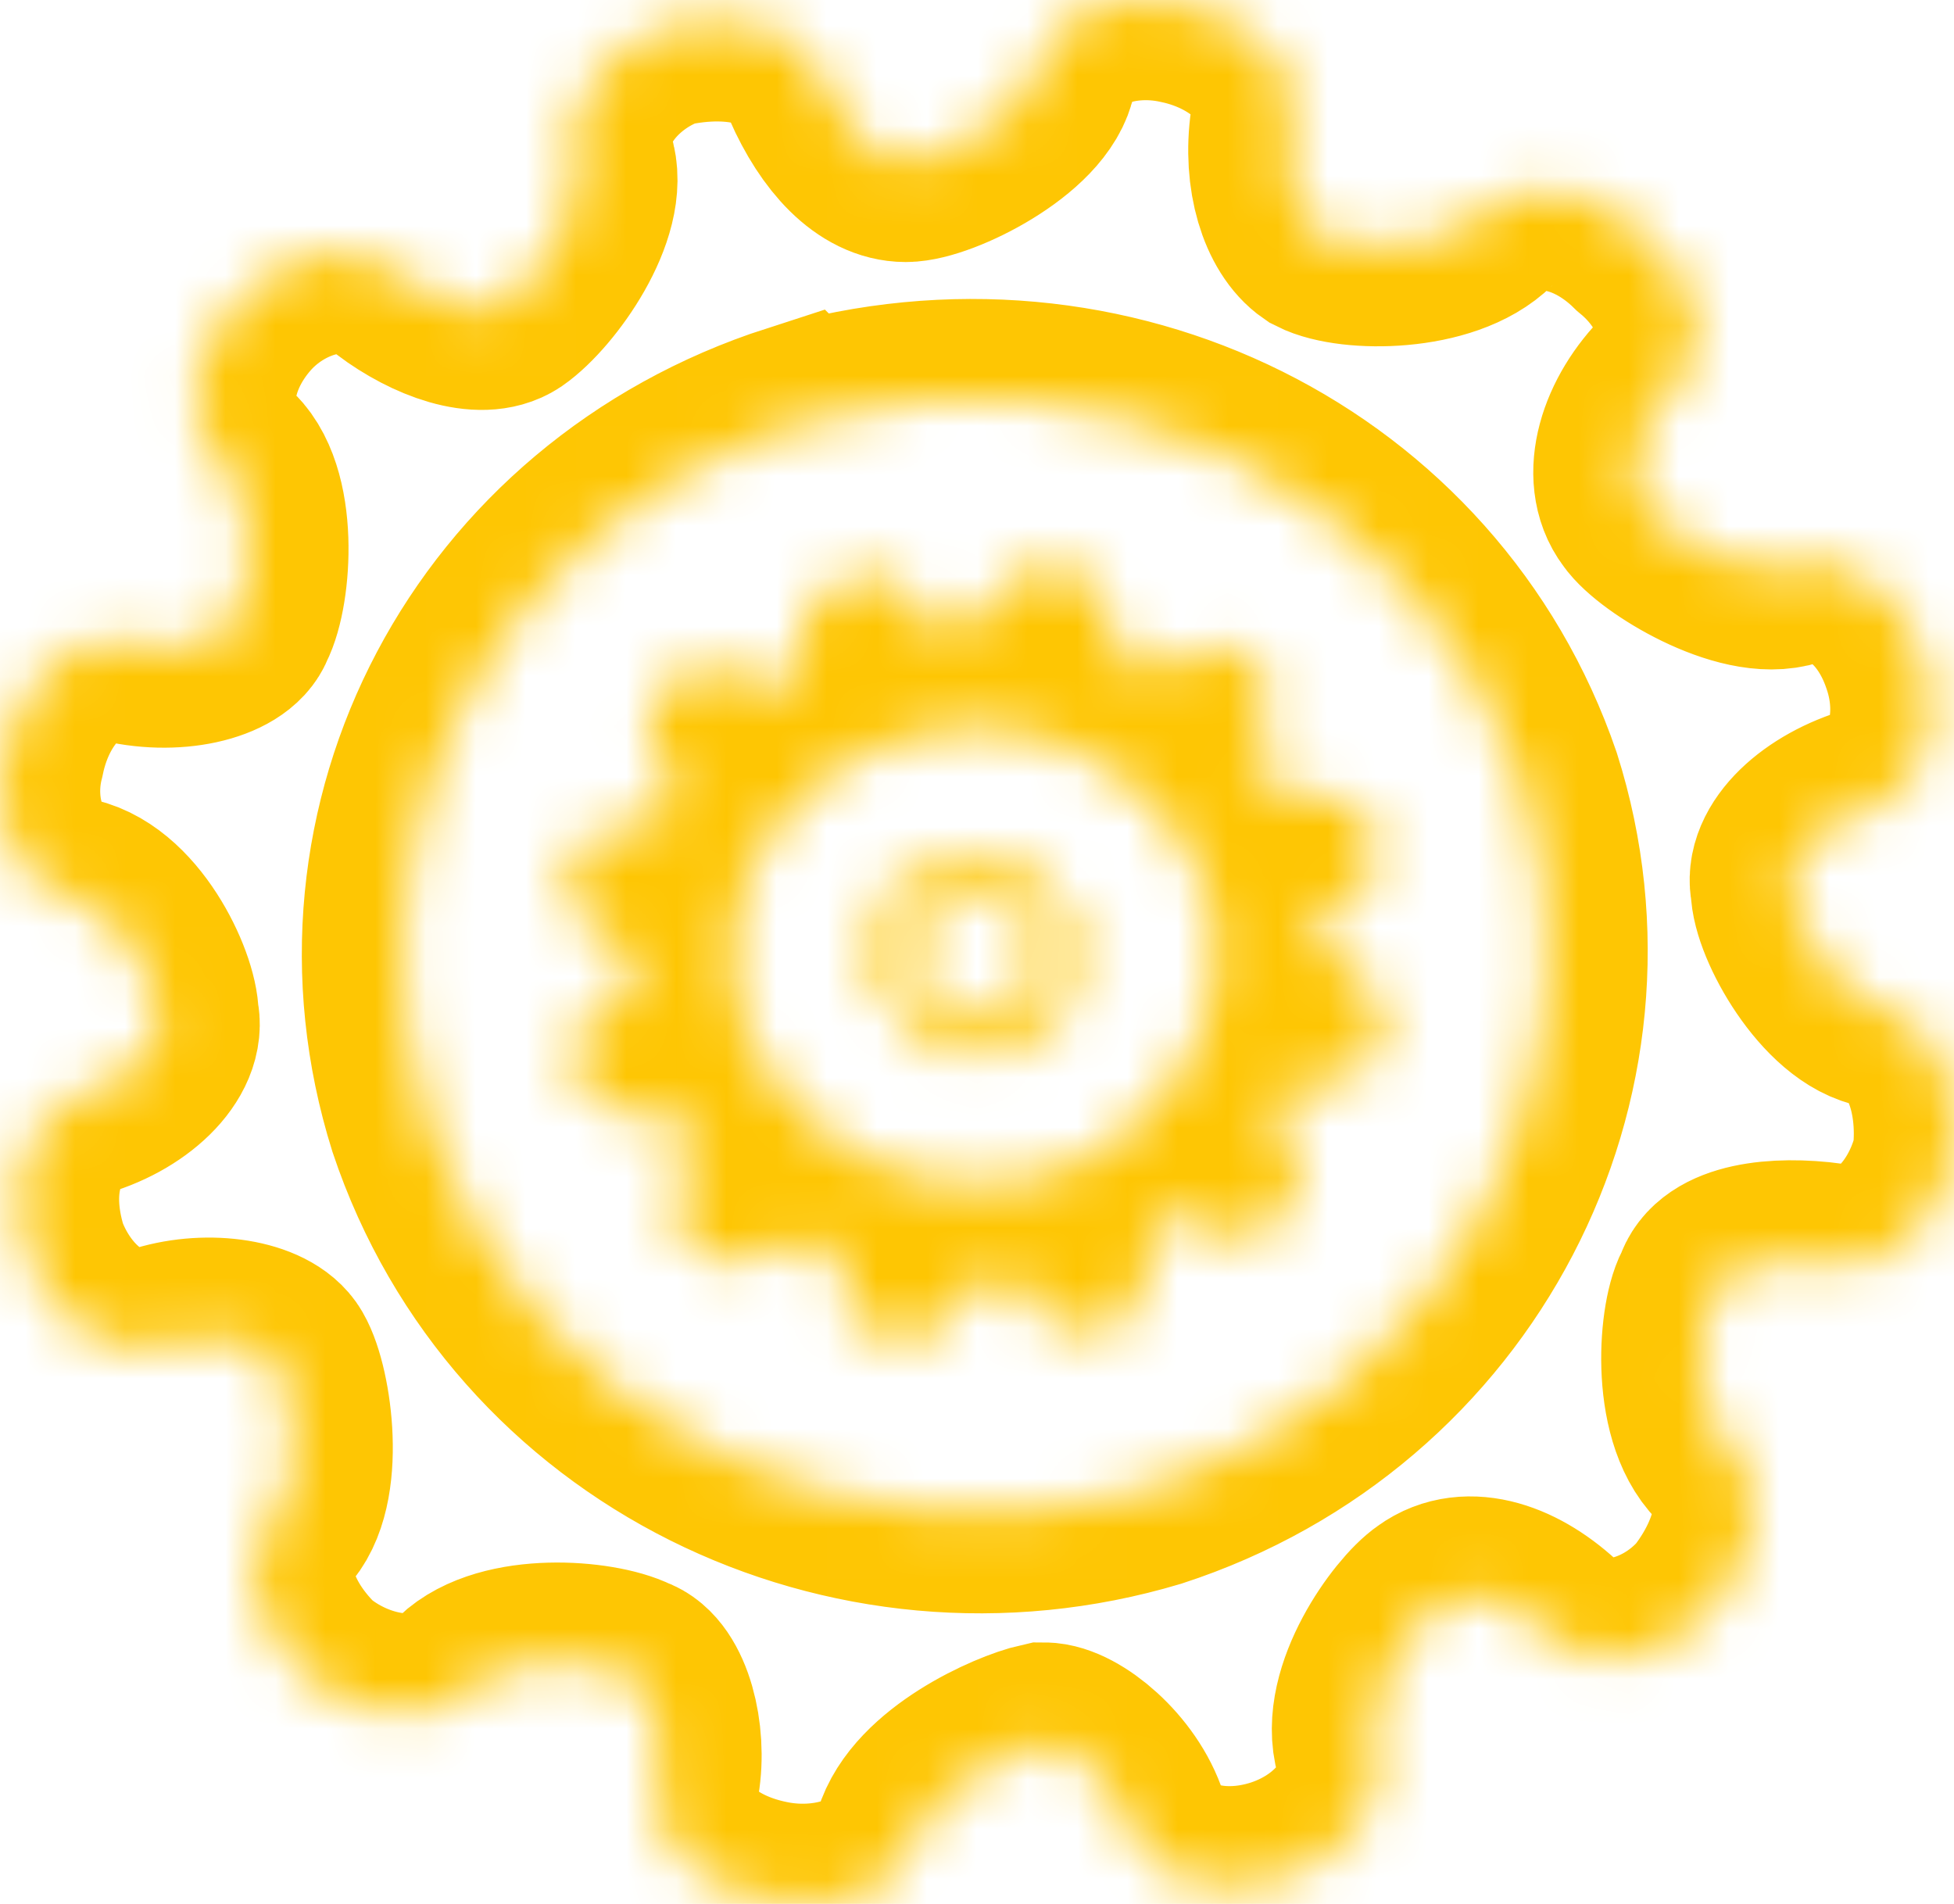 <svg xmlns="http://www.w3.org/2000/svg" fill="none" viewBox="0 0 39 38" height="38" width="39">
<mask fill="white" id="path-1-inside-1_4166_4100">
<path d="M15.924 8.467C22.066 6.679 28.375 9.827 30.369 15.648C32.214 21.469 28.984 27.746 22.983 29.699C17.001 31.487 10.541 28.367 8.538 22.372C6.703 16.524 9.923 10.393 15.915 8.458L15.924 8.467ZM18.077 14.745C20.54 14.006 23.142 15.338 24.059 17.728C24.827 19.991 23.451 22.527 20.989 23.431C18.377 24.17 15.765 22.838 14.848 20.42C14.08 18.029 15.456 15.484 18.077 14.745ZM13.153 15.055C13.462 15.338 13.462 16.077 13.303 16.25C13.153 16.533 12.694 16.533 12.385 16.533C11.917 16.387 11.468 16.843 11.309 17.436C11.159 17.892 11.468 18.485 11.917 18.485C12.236 18.631 12.685 19.37 12.685 19.507C12.685 19.818 12.376 20.128 11.917 20.274C11.468 20.42 11.309 20.867 11.468 21.469C11.777 22.062 12.236 22.372 12.694 22.208C13.013 22.062 13.462 22.208 13.612 22.372C13.771 22.518 13.93 23.276 13.612 23.568C13.303 23.85 13.462 24.453 13.771 24.9C14.239 25.21 15.007 25.356 15.156 25.064C15.465 24.754 16.392 24.754 16.542 24.9C16.851 24.9 16.851 25.356 16.851 25.803C16.701 26.259 17.16 26.542 17.768 26.706C18.396 26.852 18.854 26.542 19.004 26.25C19.004 25.794 19.772 25.484 20.081 25.484C20.231 25.484 20.549 25.794 20.689 26.077C20.839 26.533 21.457 26.697 22.075 26.533C22.683 26.387 22.992 25.94 22.843 25.484C22.683 25.055 23.151 24.434 23.292 24.288C23.601 24.142 23.919 24.288 24.368 24.599C24.677 24.881 25.286 24.745 25.604 24.288C26.054 23.832 26.054 23.267 25.754 23.093C25.445 22.81 25.604 22.044 25.604 21.761C25.754 21.615 26.213 21.451 26.681 21.615C26.971 21.615 27.439 21.305 27.598 20.712C27.748 20.119 27.439 19.663 27.13 19.498C26.681 19.352 26.363 18.759 26.213 18.476C26.213 18.33 26.522 18.02 26.971 17.883C27.439 17.719 27.598 17.117 27.439 16.688C27.289 16.068 26.681 15.785 26.363 15.922C25.913 15.922 25.136 15.465 24.977 15.329C24.827 15.183 24.977 14.736 25.286 14.425C25.604 14.143 25.445 13.54 24.977 13.257C24.668 12.801 24.059 12.801 23.751 13.093C23.442 13.403 22.674 13.257 22.365 13.257C22.215 13.093 22.056 12.637 22.215 12.354C22.215 11.898 21.747 11.451 21.139 11.305C20.671 11.305 20.062 11.451 19.903 11.898C19.903 12.181 19.135 12.637 18.836 12.637C18.677 12.637 18.368 12.354 18.208 11.898C18.059 11.615 17.441 11.305 16.823 11.615C16.373 11.761 15.905 12.19 16.055 12.5C16.214 12.956 15.746 13.549 15.606 13.695C15.297 13.841 14.997 13.841 14.688 13.412C14.22 13.267 13.602 13.267 13.293 13.695C12.844 14.152 12.844 14.745 13.144 15.055H13.153ZM19.145 17.892C19.772 17.728 20.54 18.038 20.689 18.631C20.839 19.37 20.54 19.991 19.922 20.137C19.154 20.42 18.536 19.991 18.236 19.37C18.087 18.777 18.396 18.175 19.154 17.892H19.145ZM17.759 18.038C17.918 18.038 17.918 18.349 17.759 18.349H17.609C17.45 18.349 17.3 18.495 17.3 18.631C17.3 18.768 17.3 18.942 17.45 18.942C17.609 18.942 17.609 19.088 17.609 19.224C17.609 19.224 17.609 19.37 17.45 19.37C17.3 19.37 17.3 19.517 17.3 19.681C17.45 19.827 17.45 19.991 17.609 19.827C17.759 19.827 17.918 19.827 17.918 19.991C17.918 19.991 18.077 20.137 17.918 20.274C17.759 20.274 17.918 20.42 18.077 20.584C18.077 20.73 18.227 20.73 18.386 20.584H18.695C18.854 20.584 18.854 20.73 18.854 20.867C18.695 21.013 18.854 21.013 19.004 21.177C19.154 21.177 19.313 21.013 19.313 21.013C19.313 20.867 19.622 20.73 19.622 20.73C19.781 20.73 19.781 20.876 19.781 20.876C19.931 21.022 20.09 21.186 20.231 21.022C20.39 21.022 20.39 20.876 20.39 20.739C20.39 20.602 20.39 20.429 20.549 20.429C20.549 20.429 20.699 20.429 20.699 20.593C20.848 20.593 21.008 20.593 21.167 20.429C21.167 20.283 21.317 20.146 21.167 20.146C21.008 20 21.167 19.836 21.167 19.836C21.167 19.69 21.317 19.69 21.317 19.69C21.476 19.69 21.625 19.69 21.625 19.526C21.625 19.38 21.625 19.243 21.476 19.243C21.317 19.097 21.317 18.96 21.317 18.96C21.317 18.851 21.37 18.796 21.476 18.796C21.625 18.65 21.625 18.513 21.625 18.513C21.476 18.367 21.476 18.203 21.317 18.203C21.167 18.203 21.008 18.203 21.008 18.057C20.848 18.057 21.008 17.911 21.008 17.911C21.167 17.747 21.008 17.601 21.008 17.454H20.558C20.558 17.601 20.399 17.601 20.24 17.601V17.318C20.24 17.153 20.09 17.007 19.931 17.007C19.781 17.007 19.622 17.007 19.622 17.153C19.622 17.318 19.472 17.318 19.313 17.318C19.313 17.318 19.154 17.318 19.154 17.153C19.154 17.007 19.004 17.007 18.864 17.007C18.705 17.153 18.545 17.318 18.545 17.318C18.705 17.464 18.546 17.601 18.396 17.601C18.396 17.747 18.236 17.601 18.236 17.601H17.768C17.768 17.747 17.619 17.911 17.768 18.057L17.759 18.038ZM4.391 9.206C5.158 9.827 5.018 11.761 4.709 12.354C4.55 12.81 3.473 13.093 2.396 12.81C1.479 12.646 0.402 13.549 0.093 15.055C-0.215 16.25 0.253 17.582 1.329 17.892C2.396 18.038 3.164 19.681 3.164 20.283C3.323 20.876 2.556 21.642 1.479 21.925C0.562 22.381 0.093 23.568 0.562 25.073C1.011 26.268 2.088 27.153 3.174 26.861C4.091 26.551 5.168 26.715 5.476 27.144C5.795 27.6 6.104 29.535 5.476 30.292C4.718 31.031 5.027 32.391 6.104 33.44C7.18 34.325 8.716 34.462 9.324 33.723C10.092 32.984 11.936 33.13 12.554 33.44C13.022 33.586 13.312 34.635 13.162 35.52C12.854 36.569 13.771 37.619 15.316 37.929C16.701 38.212 18.087 37.619 18.227 36.734C18.536 35.684 20.221 34.918 20.839 34.781C21.307 34.781 22.234 35.52 22.524 36.423C22.843 37.473 24.228 37.929 25.604 37.473C26.971 37.016 27.748 35.83 27.439 34.918C27.13 33.869 28.207 32.391 28.666 32.08C29.293 31.624 30.21 31.934 30.978 32.673C31.745 33.44 33.281 33.13 34.198 32.08C35.125 30.885 35.275 29.526 34.517 28.951C33.749 28.184 33.908 26.25 34.198 25.803C34.357 25.21 35.434 25.064 36.511 25.21C37.587 25.493 38.654 24.444 38.973 23.111C39.123 21.779 38.654 20.411 37.587 20.128C36.66 19.982 35.743 18.34 35.743 17.719C35.593 17.126 36.352 16.387 37.428 16.077C38.346 15.794 38.814 14.434 38.346 13.093C37.896 11.761 36.819 10.995 35.734 11.305C34.816 11.615 33.122 10.566 32.813 10.11C32.363 9.517 32.663 8.467 33.44 7.701C34.198 6.962 33.908 5.621 32.813 4.717C31.745 3.668 30.36 3.522 29.592 4.261C28.825 5.028 26.971 5.028 26.363 4.717C25.913 4.407 25.604 3.522 25.754 2.473C26.063 1.424 24.986 0.374 23.601 0.082C22.234 -0.228 20.83 0.365 20.689 1.414C20.54 2.318 18.695 3.23 18.077 3.23C17.459 3.23 16.842 2.61 16.392 1.588C16.074 0.539 14.707 0.228 13.303 0.539C12.076 0.967 11.159 2.181 11.468 3.239C11.777 4.124 10.7 5.63 10.082 6.059C9.614 6.369 8.697 6.059 7.929 5.484C7.171 4.717 5.626 5.028 4.709 6.059C3.782 7.108 3.632 8.467 4.391 9.206Z" clip-rule="evenodd" fill-rule="evenodd"></path>
</mask>
<path mask="url(#path-1-inside-1_4166_4100)" stroke-width="4" stroke="#FEC603" d="M15.924 8.467C22.066 6.679 28.375 9.827 30.369 15.648C32.214 21.469 28.984 27.746 22.983 29.699C17.001 31.487 10.541 28.367 8.538 22.372C6.703 16.524 9.923 10.393 15.915 8.458L15.924 8.467ZM18.077 14.745C20.54 14.006 23.142 15.338 24.059 17.728C24.827 19.991 23.451 22.527 20.989 23.431C18.377 24.17 15.765 22.838 14.848 20.42C14.08 18.029 15.456 15.484 18.077 14.745ZM13.153 15.055C13.462 15.338 13.462 16.077 13.303 16.25C13.153 16.533 12.694 16.533 12.385 16.533C11.917 16.387 11.468 16.843 11.309 17.436C11.159 17.892 11.468 18.485 11.917 18.485C12.236 18.631 12.685 19.37 12.685 19.507C12.685 19.818 12.376 20.128 11.917 20.274C11.468 20.42 11.309 20.867 11.468 21.469C11.777 22.062 12.236 22.372 12.694 22.208C13.013 22.062 13.462 22.208 13.612 22.372C13.771 22.518 13.93 23.276 13.612 23.568C13.303 23.85 13.462 24.453 13.771 24.9C14.239 25.21 15.007 25.356 15.156 25.064C15.465 24.754 16.392 24.754 16.542 24.9C16.851 24.9 16.851 25.356 16.851 25.803C16.701 26.259 17.16 26.542 17.768 26.706C18.396 26.852 18.854 26.542 19.004 26.25C19.004 25.794 19.772 25.484 20.081 25.484C20.231 25.484 20.549 25.794 20.689 26.077C20.839 26.533 21.457 26.697 22.075 26.533C22.683 26.387 22.992 25.94 22.843 25.484C22.683 25.055 23.151 24.434 23.292 24.288C23.601 24.142 23.919 24.288 24.368 24.599C24.677 24.881 25.286 24.745 25.604 24.288C26.054 23.832 26.054 23.267 25.754 23.093C25.445 22.81 25.604 22.044 25.604 21.761C25.754 21.615 26.213 21.451 26.681 21.615C26.971 21.615 27.439 21.305 27.598 20.712C27.748 20.119 27.439 19.663 27.13 19.498C26.681 19.352 26.363 18.759 26.213 18.476C26.213 18.33 26.522 18.02 26.971 17.883C27.439 17.719 27.598 17.117 27.439 16.688C27.289 16.068 26.681 15.785 26.363 15.922C25.913 15.922 25.136 15.465 24.977 15.329C24.827 15.183 24.977 14.736 25.286 14.425C25.604 14.143 25.445 13.54 24.977 13.257C24.668 12.801 24.059 12.801 23.751 13.093C23.442 13.403 22.674 13.257 22.365 13.257C22.215 13.093 22.056 12.637 22.215 12.354C22.215 11.898 21.747 11.451 21.139 11.305C20.671 11.305 20.062 11.451 19.903 11.898C19.903 12.181 19.135 12.637 18.836 12.637C18.677 12.637 18.368 12.354 18.208 11.898C18.059 11.615 17.441 11.305 16.823 11.615C16.373 11.761 15.905 12.19 16.055 12.5C16.214 12.956 15.746 13.549 15.606 13.695C15.297 13.841 14.997 13.841 14.688 13.412C14.22 13.267 13.602 13.267 13.293 13.695C12.844 14.152 12.844 14.745 13.144 15.055H13.153ZM19.145 17.892C19.772 17.728 20.54 18.038 20.689 18.631C20.839 19.37 20.54 19.991 19.922 20.137C19.154 20.42 18.536 19.991 18.236 19.37C18.087 18.777 18.396 18.175 19.154 17.892H19.145ZM17.759 18.038C17.918 18.038 17.918 18.349 17.759 18.349H17.609C17.45 18.349 17.3 18.495 17.3 18.631C17.3 18.768 17.3 18.942 17.45 18.942C17.609 18.942 17.609 19.088 17.609 19.224C17.609 19.224 17.609 19.37 17.45 19.37C17.3 19.37 17.3 19.517 17.3 19.681C17.45 19.827 17.45 19.991 17.609 19.827C17.759 19.827 17.918 19.827 17.918 19.991C17.918 19.991 18.077 20.137 17.918 20.274C17.759 20.274 17.918 20.42 18.077 20.584C18.077 20.73 18.227 20.73 18.386 20.584H18.695C18.854 20.584 18.854 20.73 18.854 20.867C18.695 21.013 18.854 21.013 19.004 21.177C19.154 21.177 19.313 21.013 19.313 21.013C19.313 20.867 19.622 20.73 19.622 20.73C19.781 20.73 19.781 20.876 19.781 20.876C19.931 21.022 20.09 21.186 20.231 21.022C20.39 21.022 20.39 20.876 20.39 20.739C20.39 20.602 20.39 20.429 20.549 20.429C20.549 20.429 20.699 20.429 20.699 20.593C20.848 20.593 21.008 20.593 21.167 20.429C21.167 20.283 21.317 20.146 21.167 20.146C21.008 20 21.167 19.836 21.167 19.836C21.167 19.69 21.317 19.69 21.317 19.69C21.476 19.69 21.625 19.69 21.625 19.526C21.625 19.38 21.625 19.243 21.476 19.243C21.317 19.097 21.317 18.96 21.317 18.96C21.317 18.851 21.37 18.796 21.476 18.796C21.625 18.65 21.625 18.513 21.625 18.513C21.476 18.367 21.476 18.203 21.317 18.203C21.167 18.203 21.008 18.203 21.008 18.057C20.848 18.057 21.008 17.911 21.008 17.911C21.167 17.747 21.008 17.601 21.008 17.454H20.558C20.558 17.601 20.399 17.601 20.24 17.601V17.318C20.24 17.153 20.09 17.007 19.931 17.007C19.781 17.007 19.622 17.007 19.622 17.153C19.622 17.318 19.472 17.318 19.313 17.318C19.313 17.318 19.154 17.318 19.154 17.153C19.154 17.007 19.004 17.007 18.864 17.007C18.705 17.153 18.545 17.318 18.545 17.318C18.705 17.464 18.546 17.601 18.396 17.601C18.396 17.747 18.236 17.601 18.236 17.601H17.768C17.768 17.747 17.619 17.911 17.768 18.057L17.759 18.038ZM4.391 9.206C5.158 9.827 5.018 11.761 4.709 12.354C4.55 12.81 3.473 13.093 2.396 12.81C1.479 12.646 0.402 13.549 0.093 15.055C-0.215 16.25 0.253 17.582 1.329 17.892C2.396 18.038 3.164 19.681 3.164 20.283C3.323 20.876 2.556 21.642 1.479 21.925C0.562 22.381 0.093 23.568 0.562 25.073C1.011 26.268 2.088 27.153 3.174 26.861C4.091 26.551 5.168 26.715 5.476 27.144C5.795 27.6 6.104 29.535 5.476 30.292C4.718 31.031 5.027 32.391 6.104 33.44C7.18 34.325 8.716 34.462 9.324 33.723C10.092 32.984 11.936 33.13 12.554 33.44C13.022 33.586 13.312 34.635 13.162 35.52C12.854 36.569 13.771 37.619 15.316 37.929C16.701 38.212 18.087 37.619 18.227 36.734C18.536 35.684 20.221 34.918 20.839 34.781C21.307 34.781 22.234 35.52 22.524 36.423C22.843 37.473 24.228 37.929 25.604 37.473C26.971 37.016 27.748 35.83 27.439 34.918C27.13 33.869 28.207 32.391 28.666 32.08C29.293 31.624 30.21 31.934 30.978 32.673C31.745 33.44 33.281 33.13 34.198 32.08C35.125 30.885 35.275 29.526 34.517 28.951C33.749 28.184 33.908 26.25 34.198 25.803C34.357 25.21 35.434 25.064 36.511 25.21C37.587 25.493 38.654 24.444 38.973 23.111C39.123 21.779 38.654 20.411 37.587 20.128C36.66 19.982 35.743 18.34 35.743 17.719C35.593 17.126 36.352 16.387 37.428 16.077C38.346 15.794 38.814 14.434 38.346 13.093C37.896 11.761 36.819 10.995 35.734 11.305C34.816 11.615 33.122 10.566 32.813 10.11C32.363 9.517 32.663 8.467 33.44 7.701C34.198 6.962 33.908 5.621 32.813 4.717C31.745 3.668 30.36 3.522 29.592 4.261C28.825 5.028 26.971 5.028 26.363 4.717C25.913 4.407 25.604 3.522 25.754 2.473C26.063 1.424 24.986 0.374 23.601 0.082C22.234 -0.228 20.83 0.365 20.689 1.414C20.54 2.318 18.695 3.23 18.077 3.23C17.459 3.23 16.842 2.61 16.392 1.588C16.074 0.539 14.707 0.228 13.303 0.539C12.076 0.967 11.159 2.181 11.468 3.239C11.777 4.124 10.7 5.63 10.082 6.059C9.614 6.369 8.697 6.059 7.929 5.484C7.171 4.717 5.626 5.028 4.709 6.059C3.782 7.108 3.632 8.467 4.391 9.206Z" clip-rule="evenodd" fill-rule="evenodd"></path>
</svg>

